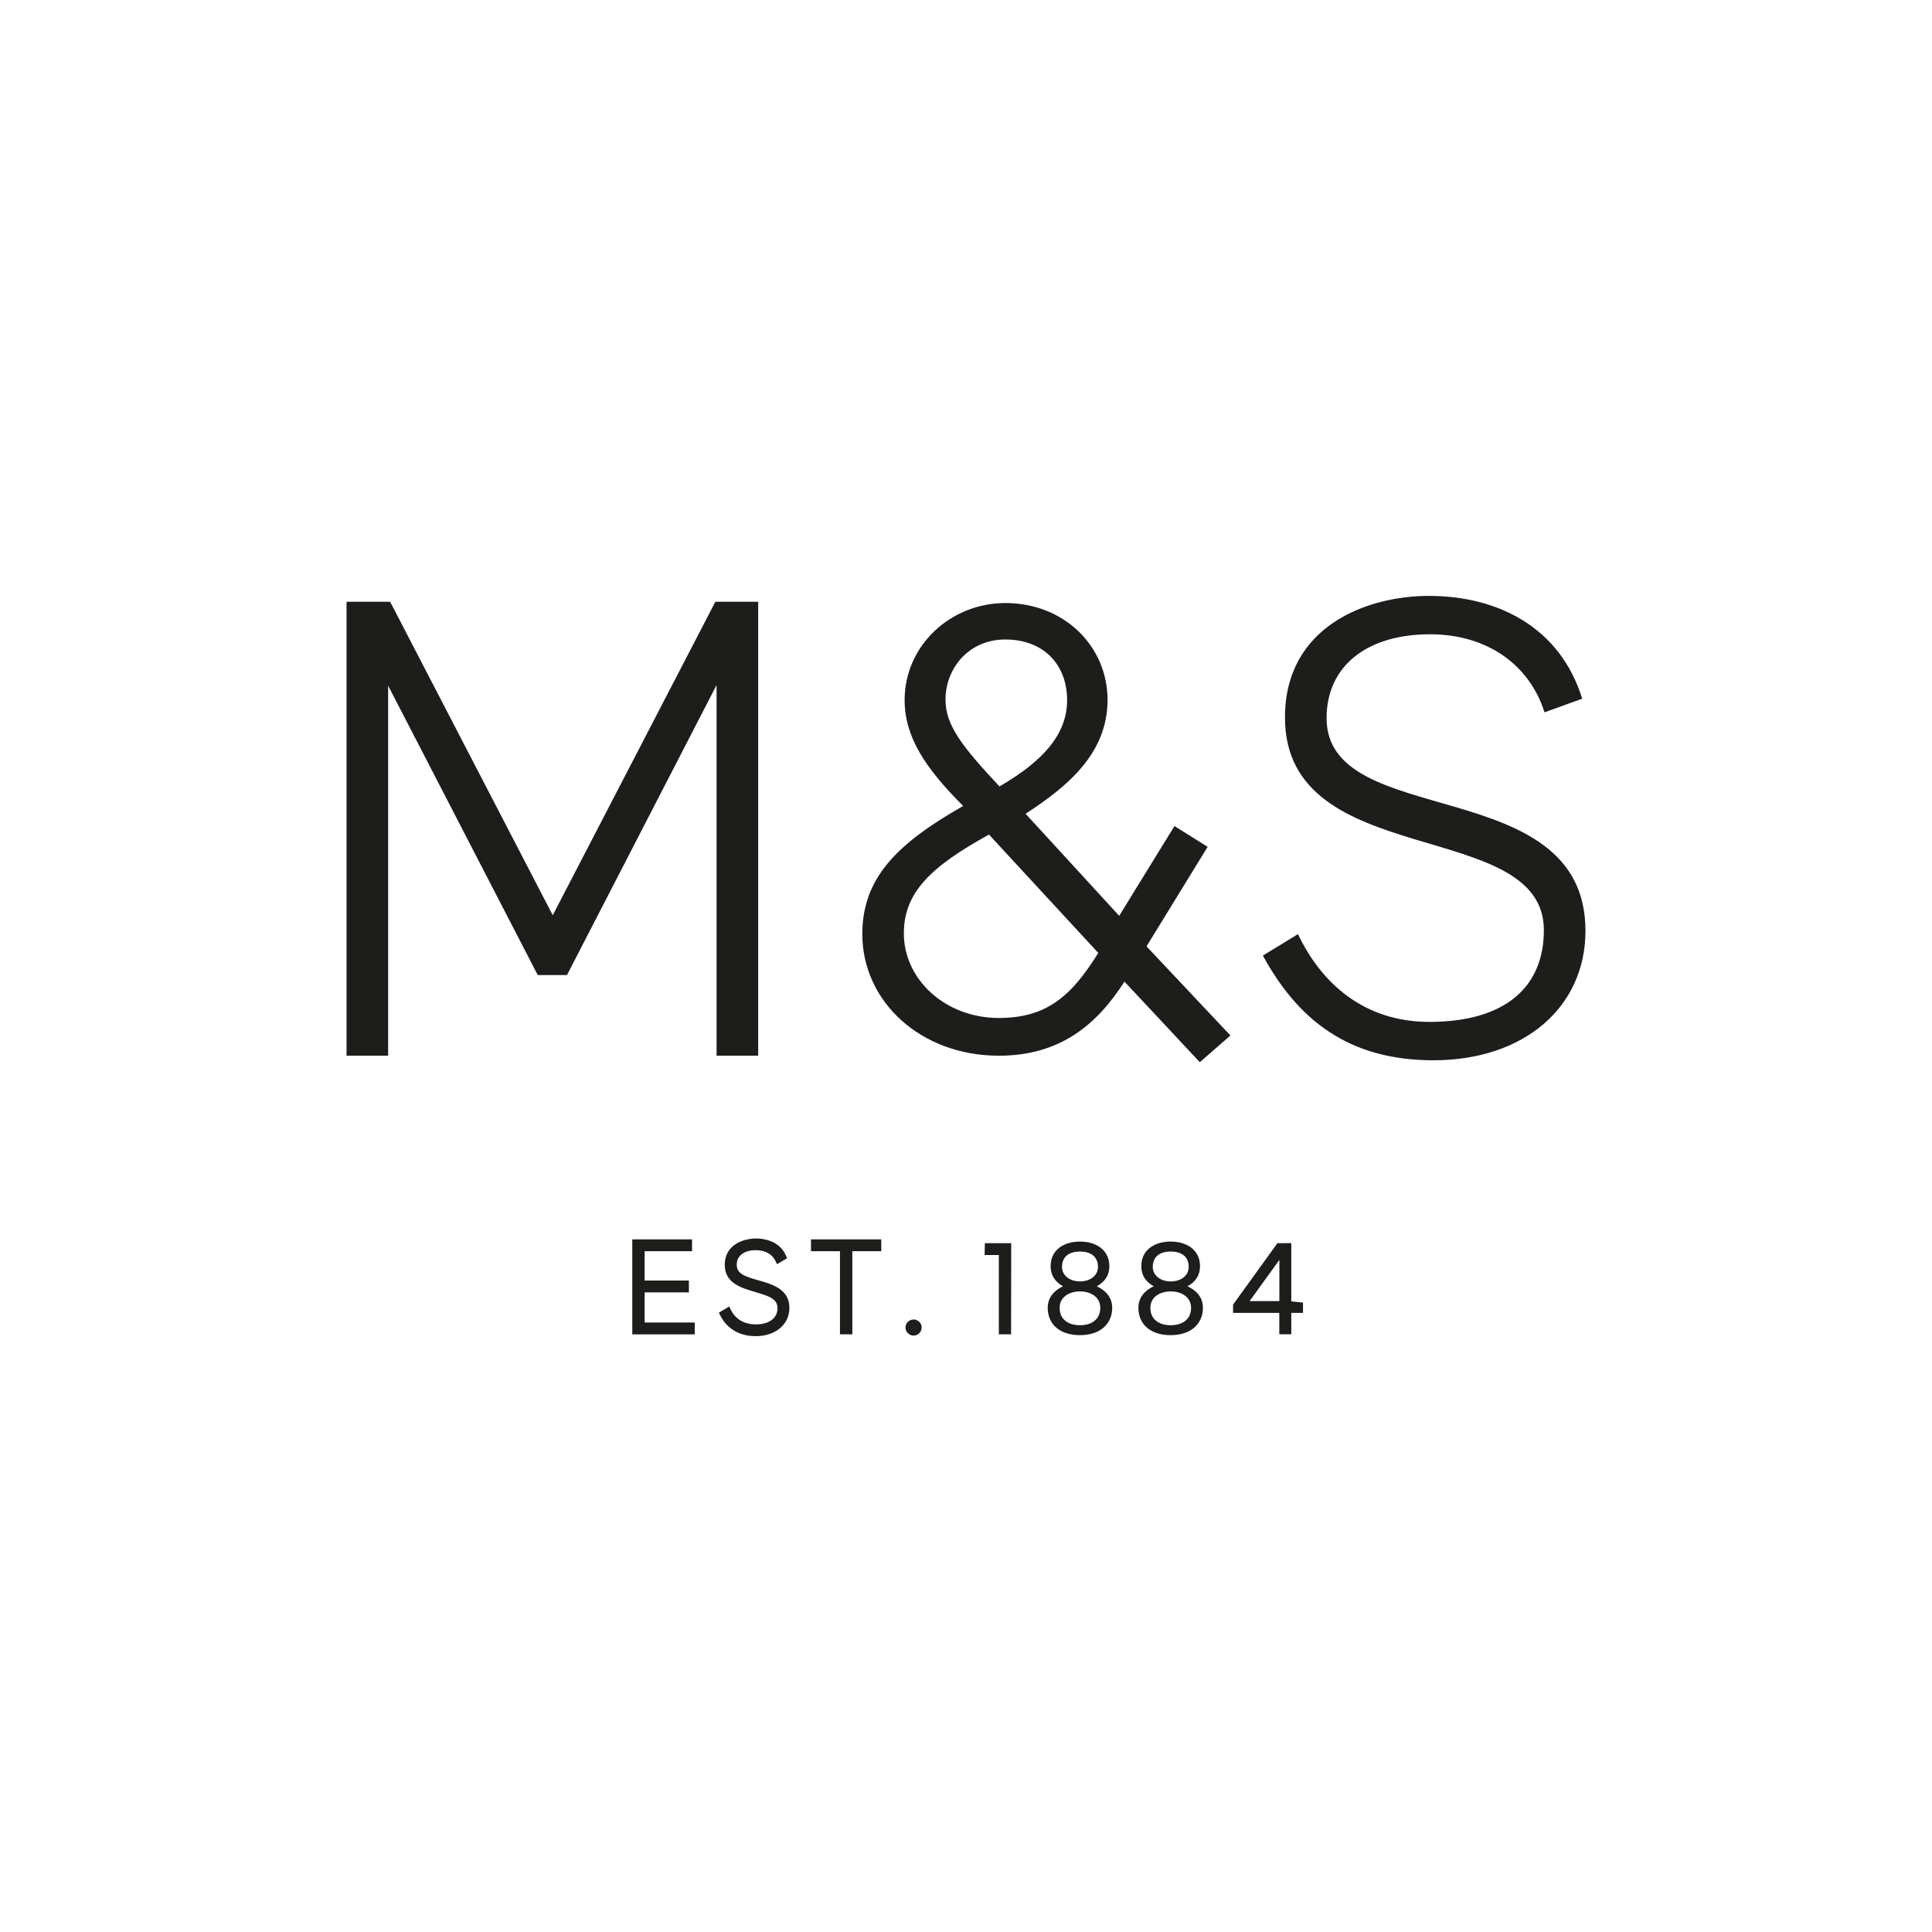 <svg xmlns="http://www.w3.org/2000/svg" id="M_x26_S_x5F_Logo" viewBox="0 0 300 300"><defs><style>      .cls-1 {        fill: #1d1d1b;      }    </style></defs><path class="cls-1" d="M117.73,93.44v70.49h-6.46v-57.56l-23.23,45.04h-4.54l-23.23-44.94v57.46h-6.46v-70.49h6.77l25.25,48.68,25.25-48.68h6.66ZM186.31,164.94l-11.71-12.52c-4.24,6.67-10,11.51-19.49,11.51-12.22,0-21.21-8.48-21.21-18.88,0-8.68,5.35-14.04,15.66-19.9-5.86-5.86-9.09-10.7-9.09-16.46,0-8.38,7.07-15.05,15.65-15.05,9.09,0,15.86,6.67,15.86,15.05s-6.36,13.53-12.73,17.67l14.54,15.85,8.58-13.94,5.15,3.23-9.49,15.45,13.03,13.84-4.75,4.14ZM153.58,129.59c-9.19,5.05-13.23,9.09-13.23,15.35,0,7.17,6.46,13.13,14.74,13.13,7.48,0,11.31-3.44,15.45-10.1l-16.97-18.38ZM146.82,108.69c0,3.94,2.62,7.27,8.38,13.43,6.77-3.94,10.5-8.08,10.5-13.43s-3.53-9.39-9.6-9.39c-5.65,0-9.29,4.45-9.29,9.39M245.69,108.49l-5.86,2.12c-2.32-7.37-8.89-12.12-17.78-12.12-9.69,0-16.06,4.85-16.06,13.03,0,17.57,40.2,8.28,40.2,33.02,0,11.82-9.5,20.1-23.63,20.1-13.13,0-21.01-6.26-26.46-16.26l5.45-3.33c3.64,7.67,10.3,13.63,20.4,13.63,11.71,0,17.78-5.35,17.78-14.24,0-17.68-40.2-8.99-40.2-33.03,0-14.24,12.83-18.88,22.32-18.88,10.71,0,20.4,4.85,23.83,15.96M100.1,200.68h6.87v-1.84h-6.87v-4.55h7.36v-1.84h-9.28v14.75h9.7v-1.84h-7.78v-4.67ZM117.76,198.8l-.09-.02c-2.09-.6-3.27-1.01-3.27-2.4s1.15-2.25,2.94-2.25c1.49,0,2.59.61,3.1,1.72l.21.45,1.57-.92-.15-.36c-1.05-2.51-3.82-2.71-4.65-2.71-1.81,0-4.88.86-4.88,4.09,0,2.83,2.52,3.57,4.75,4.23,2.2.64,3.44,1.08,3.44,2.52,0,1.52-1.31,2.5-3.33,2.5-1.86,0-3.22-.81-3.95-2.34l-.21-.44-1.61.96.18.37c1.04,2.11,3,3.28,5.53,3.28,3.08,0,5.24-1.81,5.24-4.41,0-2.89-2.67-3.65-4.82-4.27M125.94,194.29h4.49v12.9h1.92v-12.9h4.49v-1.84h-10.91v1.84ZM141.86,204.89c-.68,0-1.26.57-1.26,1.24s.58,1.26,1.26,1.26,1.26-.58,1.26-1.26-.58-1.24-1.26-1.24M152.89,194.88h2.21v12.31h1.9l.02-14.15h-4.09l-.04,1.84ZM199.43,193.04h-1.07l-6.89,9.54v1.28h7.18v3.32h1.86v-3.32h1.82v-1.6l-1.82-.18v-9.05h-.97M194.04,202.03l4.62-6.39v6.39h-4.62ZM170.31,199.73c1.24-.67,1.95-1.69,1.95-3.11,0-2.54-2.06-3.83-4.56-3.83s-4.56,1.28-4.56,3.83c0,1.42.71,2.44,1.93,3.11-1.3.61-2.38,1.67-2.38,3.34,0,2.52,1.81,4.25,5.01,4.25s5-1.79,5-4.25c0-1.67-1.08-2.73-2.4-3.34M164.91,196.72c0-1.51,1-2.38,2.79-2.38s2.79.88,2.79,2.38-1.39,2.26-2.79,2.26c-1.51,0-2.79-.86-2.79-2.26M167.7,205.78c-1.77,0-3.16-.87-3.16-2.69,0-1.71,1.51-2.56,3.16-2.56s3.15.85,3.15,2.56c0,1.81-1.38,2.69-3.15,2.69M184.39,199.73c1.24-.67,1.95-1.69,1.95-3.11,0-2.54-2.06-3.83-4.56-3.83s-4.56,1.28-4.56,3.83c0,1.42.71,2.44,1.93,3.11-1.3.61-2.38,1.67-2.38,3.34,0,2.52,1.81,4.25,5.01,4.25s5.01-1.79,5.01-4.25c0-1.67-1.08-2.73-2.4-3.34M179,196.72c0-1.51,1-2.38,2.79-2.38s2.79.88,2.79,2.38-1.38,2.26-2.79,2.26c-1.51,0-2.79-.86-2.79-2.26M181.79,205.78c-1.77,0-3.16-.87-3.16-2.69,0-1.71,1.51-2.56,3.16-2.56s3.16.85,3.16,2.56c0,1.81-1.39,2.69-3.16,2.69"></path></svg>